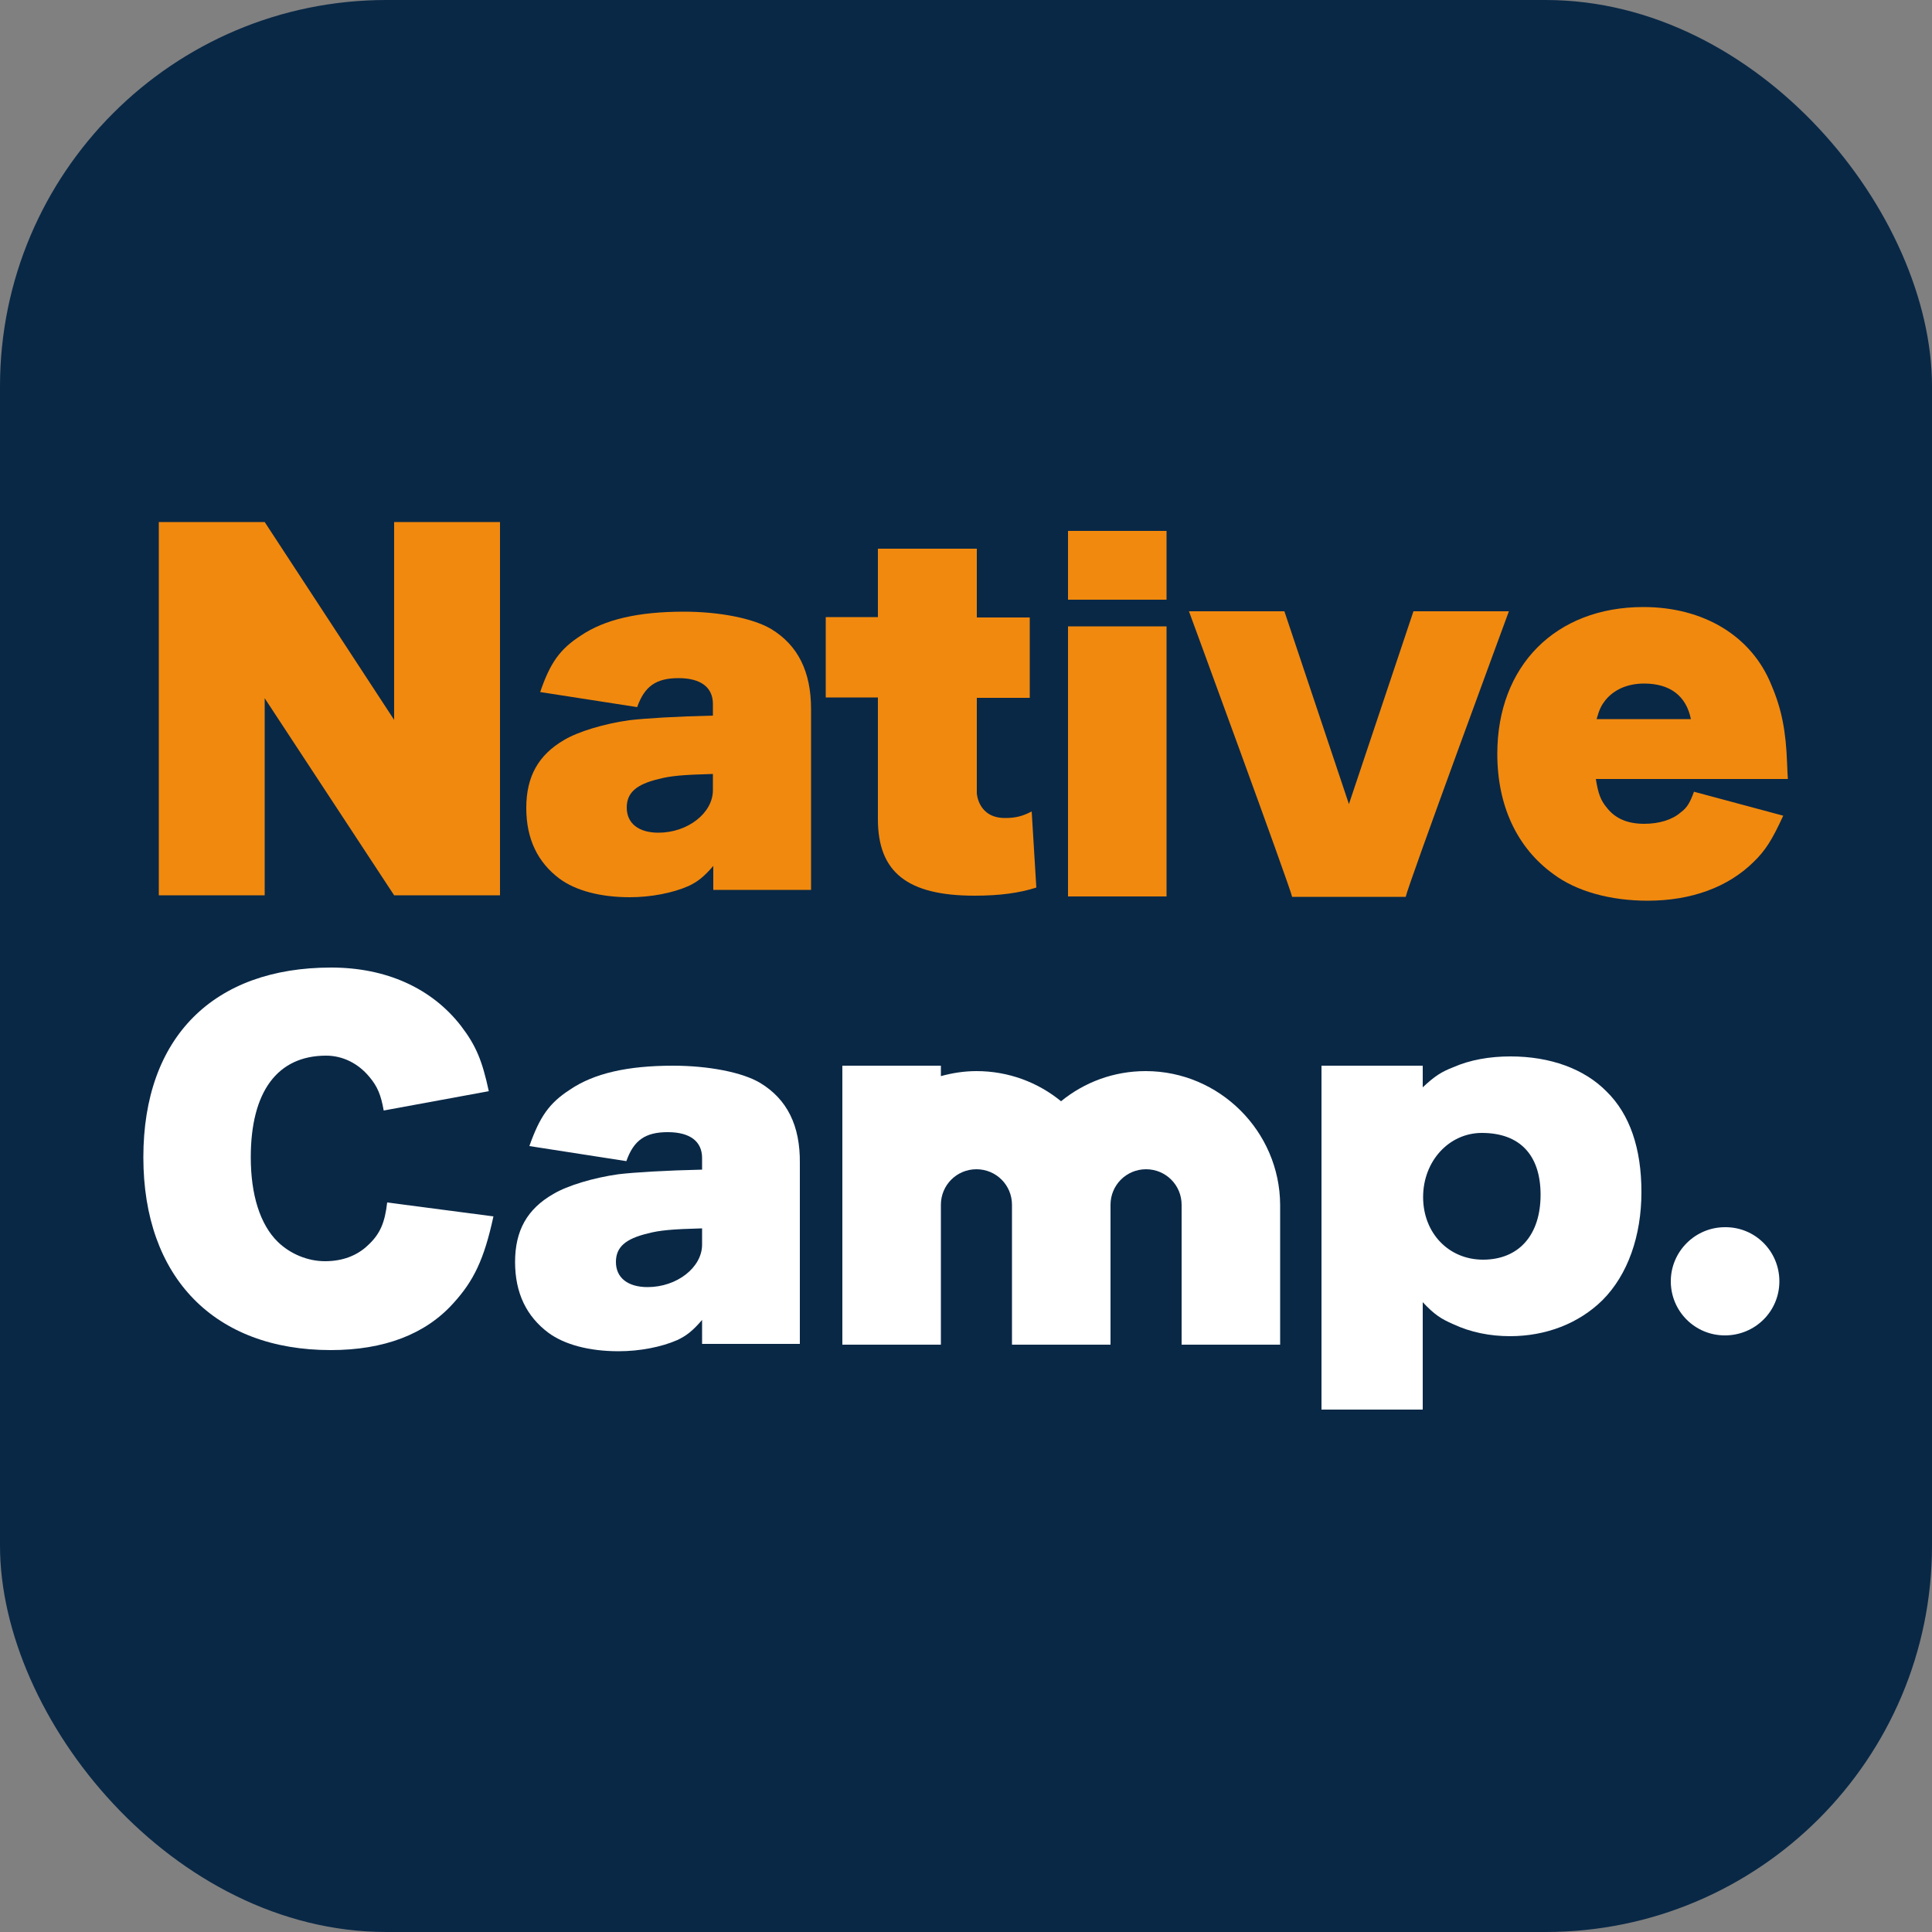 <svg width="50" height="50" viewBox="0 0 50 50" fill="none" xmlns="http://www.w3.org/2000/svg">
<rect x="0" y="0" width="50" height="50" fill="#808080" stroke="none"/>
<g clip-path="url(#clip0_6123_3282)">
<g clip-path="url(#clip1_6123_3282)">
<path d="M50 0H0V50H50V0Z" fill="#092846"/>
<path d="M19.96 16.28C19.49 16 18.61 15.83 17.7 15.83C16.52 15.83 15.65 16.03 15.03 16.45C14.49 16.8 14.24 17.15 13.98 17.91L16.49 18.3C16.68 17.76 16.98 17.55 17.56 17.55C18.14 17.55 18.45 17.79 18.45 18.22V18.52C17.53 18.54 16.69 18.59 16.28 18.64C15.64 18.73 14.97 18.93 14.6 19.15C13.93 19.54 13.62 20.1 13.62 20.91C13.62 21.72 13.92 22.32 14.48 22.74C14.9 23.05 15.54 23.22 16.3 23.22C16.85 23.22 17.41 23.11 17.82 22.93C18.05 22.82 18.21 22.7 18.46 22.41V23.03H20.99V18.35C20.99 17.38 20.65 16.7 19.96 16.28ZM18.45 20.45C18.45 21.04 17.8 21.55 17.04 21.55C16.53 21.55 16.22 21.31 16.22 20.9C16.22 20.52 16.46 20.3 17.05 20.16C17.35 20.08 17.68 20.05 18.45 20.03V20.45Z" fill="#F1890E"/>
<path d="M33.44 23.21C33.38 22.93 30.77 15.82 30.77 15.82H33.24L34.91 20.81L36.58 15.82H39.05C39.05 15.82 36.43 22.93 36.38 23.21H33.44Z" fill="#F1890E"/>
<path d="M41.3 20.16C41.36 20.53 41.42 20.71 41.59 20.91C41.81 21.19 42.13 21.32 42.55 21.32C42.93 21.32 43.27 21.22 43.49 21.03C43.67 20.9 43.74 20.76 43.84 20.49L46.15 21.11C45.86 21.74 45.69 22.01 45.38 22.31C44.72 22.96 43.77 23.31 42.64 23.31C41.68 23.31 40.8 23.07 40.2 22.62C39.26 21.94 38.75 20.85 38.75 19.51C38.75 17.23 40.26 15.71 42.53 15.71C44.09 15.71 45.33 16.46 45.84 17.72C46.11 18.35 46.22 18.92 46.25 19.76C46.257 19.94 46.263 20.073 46.27 20.16H41.3ZM43.76 18.61C43.64 18.01 43.22 17.69 42.55 17.69C42.13 17.69 41.77 17.84 41.54 18.13C41.44 18.26 41.39 18.36 41.32 18.61H43.76Z" fill="#F1890E"/>
<path d="M26.7 21C26.47 21.12 26.29 21.17 26.01 21.17C25.31 21.17 25.28 20.53 25.28 20.53V18.06H26.65V15.98H25.28V14.2H22.72V15.97H21.37V18.05H22.72V21.2C22.72 22.57 23.48 23.18 25.22 23.18C25.88 23.18 26.38 23.11 26.82 22.97L26.7 21Z" fill="#F1890E"/>
<path d="M30.19 13.74H27.64V15.52H30.19V13.74Z" fill="#F1890E"/>
<path d="M30.19 16.21H27.64V23.2H30.19V16.21Z" fill="#F1890E"/>
<path d="M10.2 13.51V18.63L6.85 13.51H4.11V23.17H6.85V18.07L10.2 23.17H12.94V13.51H10.2Z" fill="#F1890E"/>
<path d="M12.77 31.48C12.53 32.59 12.26 33.15 11.73 33.73C11.01 34.53 9.94 34.94 8.56 34.94C5.55 34.94 3.71 33.06 3.71 29.95C3.71 26.84 5.53 25.04 8.57 25.04C9.99 25.04 11.17 25.57 11.93 26.55C12.32 27.06 12.48 27.45 12.65 28.24L9.93 28.74C9.86 28.34 9.77 28.12 9.56 27.87C9.27 27.52 8.87 27.32 8.44 27.32C7.18 27.32 6.49 28.25 6.49 29.95C6.49 30.92 6.73 31.69 7.19 32.14C7.51 32.45 7.96 32.64 8.41 32.64C8.86 32.64 9.24 32.5 9.53 32.22C9.84 31.93 9.96 31.64 10.02 31.12L12.77 31.48Z" fill="white"/>
<path d="M19.68 28.03C19.22 27.75 18.33 27.58 17.42 27.58C16.23 27.58 15.37 27.78 14.75 28.2C14.21 28.55 13.97 28.9 13.7 29.66L16.21 30.05C16.4 29.51 16.7 29.3 17.28 29.3C17.86 29.3 18.17 29.54 18.17 29.97V30.27C17.25 30.29 16.41 30.34 16 30.39C15.36 30.48 14.69 30.68 14.32 30.9C13.64 31.29 13.33 31.85 13.33 32.66C13.33 33.47 13.63 34.07 14.19 34.49C14.61 34.8 15.25 34.97 16.01 34.97C16.56 34.97 17.12 34.86 17.53 34.68C17.76 34.57 17.92 34.45 18.17 34.16V34.78H20.7V30.1C20.71 29.13 20.37 28.45 19.68 28.03ZM18.17 32.21C18.17 32.8 17.52 33.31 16.76 33.31C16.25 33.31 15.94 33.07 15.94 32.66C15.94 32.28 16.18 32.06 16.77 31.92C17.07 31.84 17.4 31.81 18.17 31.79V32.21Z" fill="white"/>
<path d="M34.2 36.49V27.58H36.82V28.14C37.13 27.85 37.3 27.74 37.61 27.62C38.04 27.43 38.55 27.34 39.09 27.34C40.12 27.34 41 27.66 41.58 28.25C42.18 28.84 42.48 29.72 42.48 30.85C42.48 31.98 42.13 32.99 41.47 33.65C40.86 34.25 40.01 34.58 39.08 34.58C38.56 34.58 38.06 34.48 37.61 34.27C37.29 34.13 37.12 34.02 36.82 33.7V36.48H34.2V36.49ZM39.87 30.92C39.87 29.89 39.33 29.32 38.35 29.32C37.5 29.32 36.83 30.05 36.83 30.98C36.83 31.91 37.49 32.6 38.38 32.6C39.31 32.6 39.87 31.96 39.87 30.92Z" fill="white"/>
<path d="M29.65 27.72C28.82 27.72 28.06 28.01 27.46 28.5C26.86 28.01 26.1 27.72 25.27 27.72C24.95 27.72 24.64 27.77 24.35 27.85V27.58H21.8V34.8H24.35V31.18C24.35 30.67 24.76 30.26 25.27 30.26C25.78 30.26 26.19 30.67 26.19 31.18V34.8H28.74V31.18C28.74 30.67 29.15 30.26 29.66 30.26C30.17 30.26 30.58 30.67 30.58 31.18V34.8H33.13V31.18C33.12 29.28 31.56 27.72 29.65 27.72Z" fill="white"/>
<path d="M46.05 33.16C46.05 33.94 45.42 34.56 44.64 34.56C43.86 34.56 43.24 33.93 43.24 33.16C43.24 32.39 43.87 31.76 44.64 31.76C45.42 31.75 46.05 32.38 46.05 33.16Z" fill="white"/>
</g>
</g>
<defs>
<clipPath id="clip0_6123_3282">
<rect width="50" height="50" rx="10" fill="white"/>
</clipPath>
<clipPath id="clip1_6123_3282">
<rect width="50" height="50" fill="white"/>
</clipPath>
</defs>
</svg>
